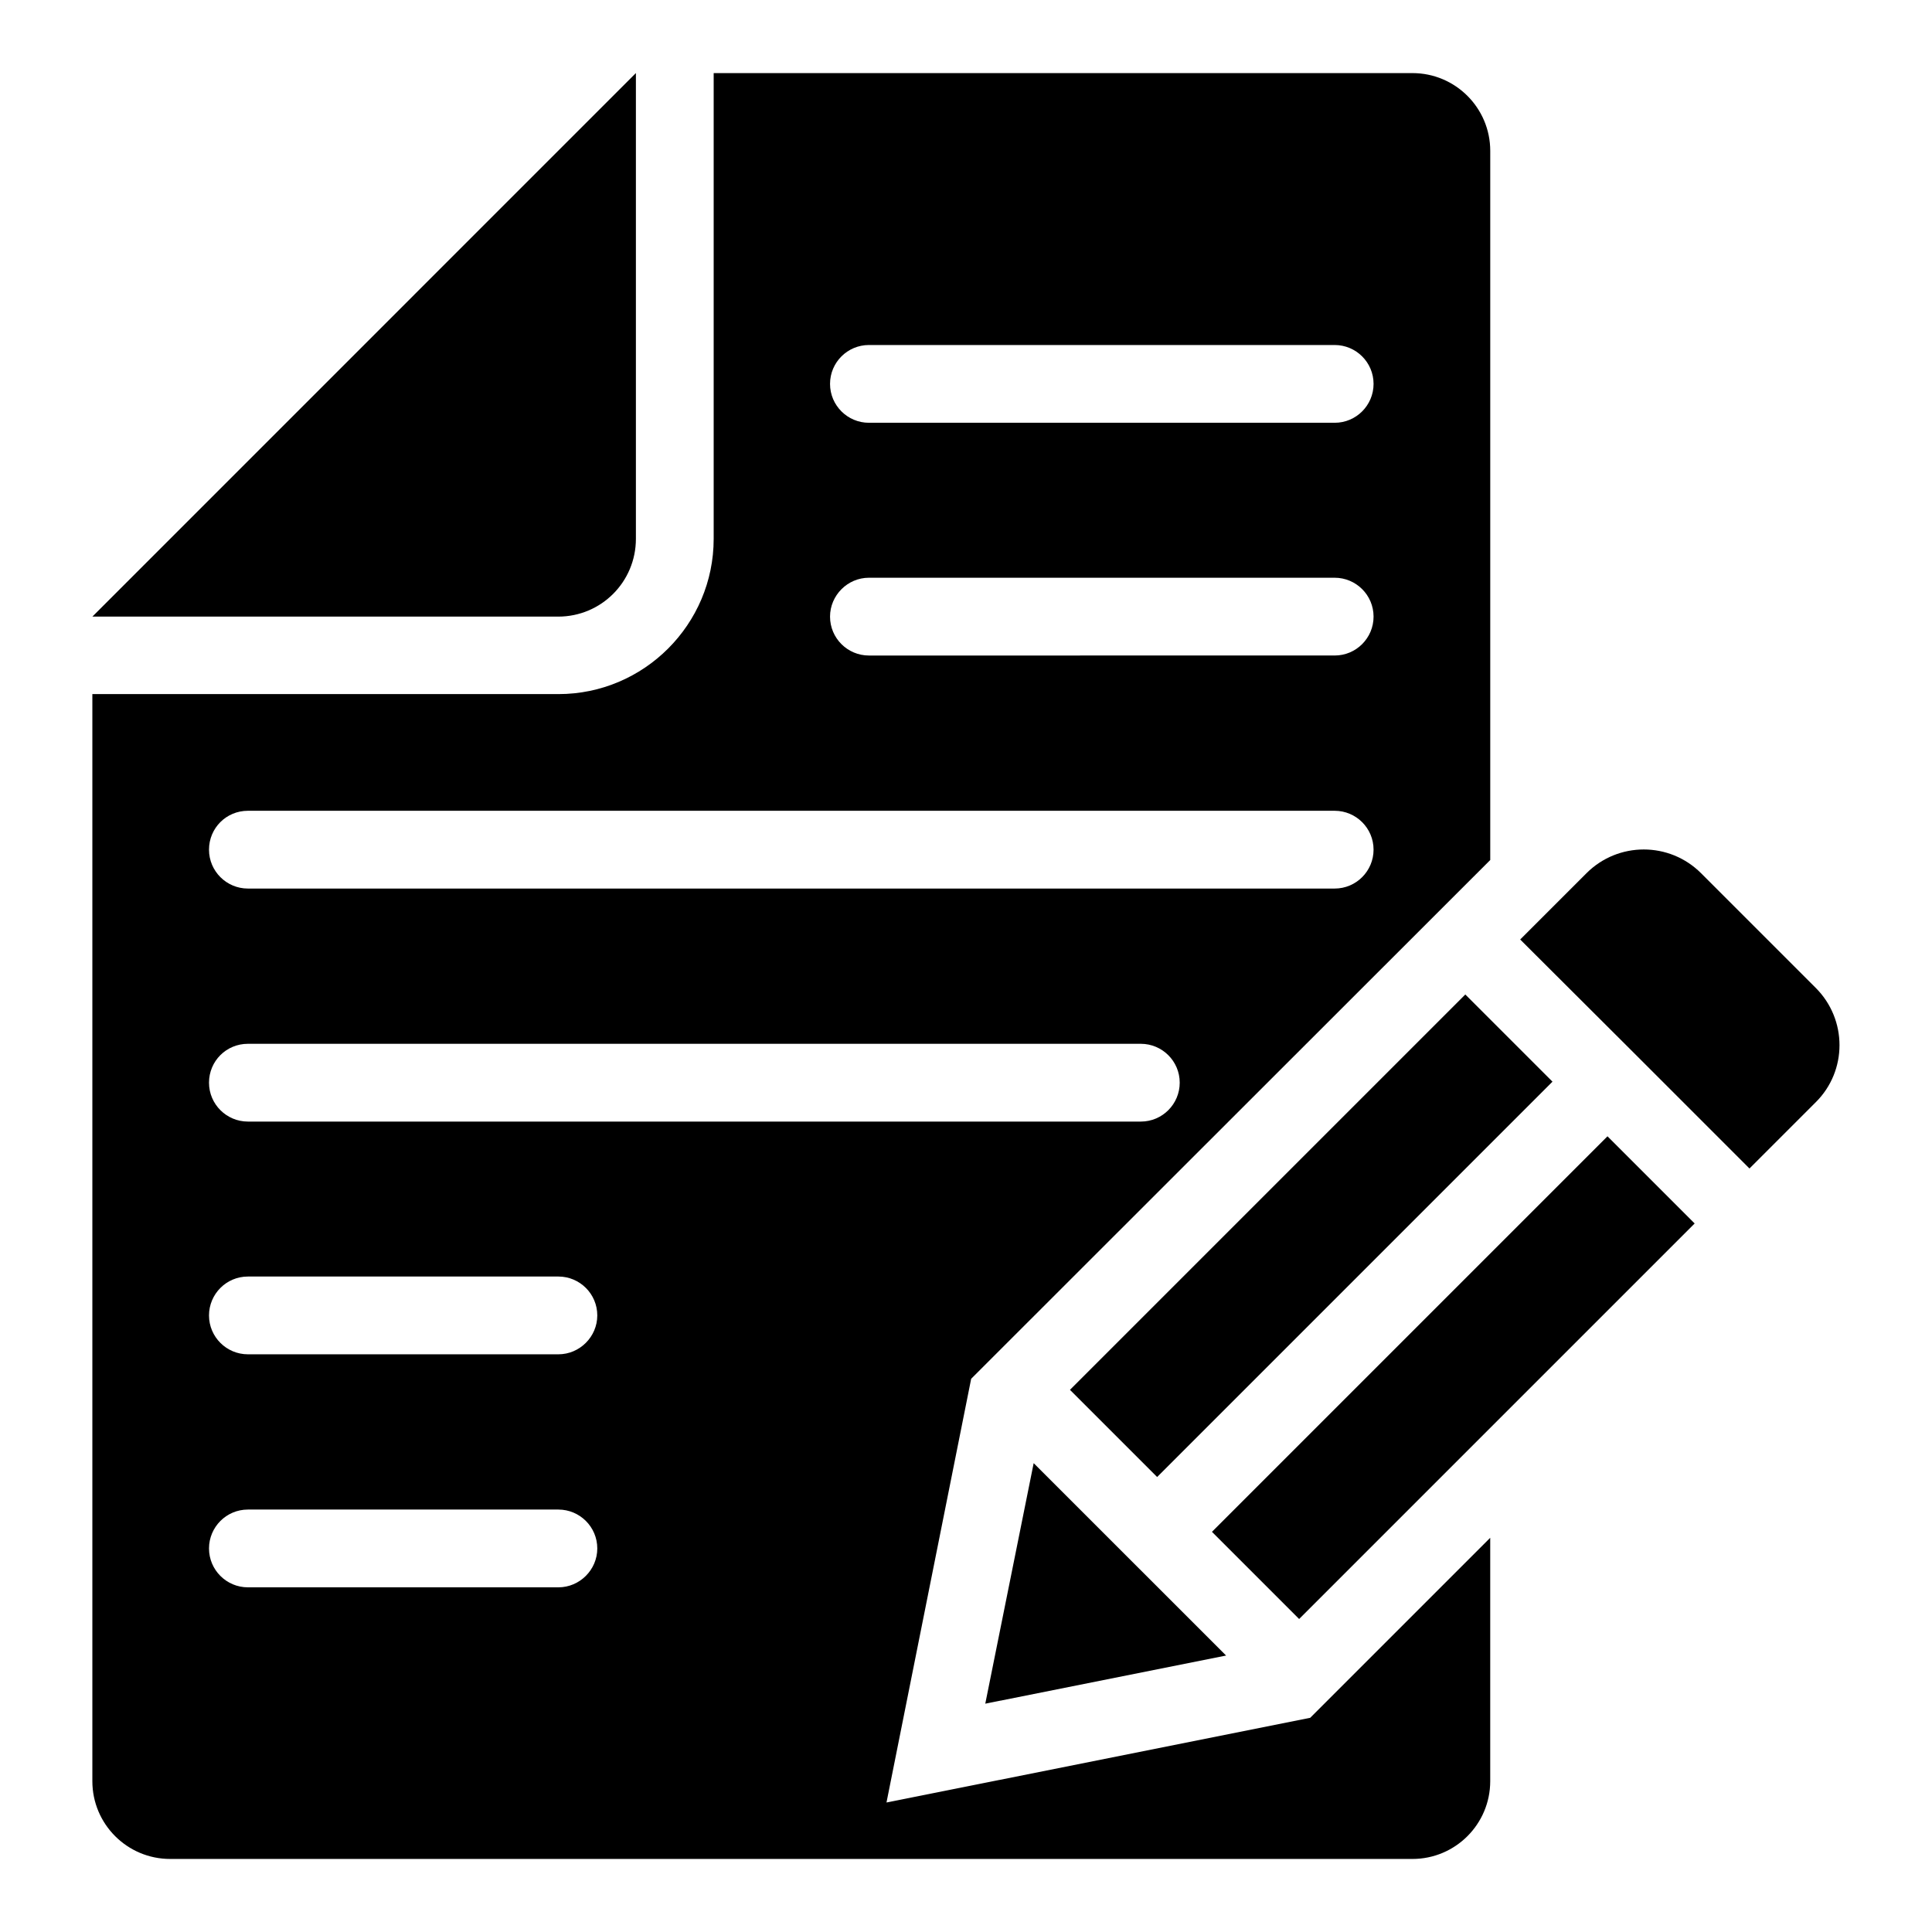<?xml version="1.0" encoding="UTF-8"?>
<!-- Uploaded to: ICON Repo, www.svgrepo.com, Generator: ICON Repo Mixer Tools -->
<svg fill="#000000" width="800px" height="800px" version="1.1" viewBox="144 144 512 512" xmlns="http://www.w3.org/2000/svg">
 <g>
  <path d="m378.93 621.68 22.441-112.29 137.56-137.48v-187.93c0-11.375-9.238-20.609-20.609-20.609l-185.19-0.004v123.43c0 22.672-18.473 41.145-41.145 41.145h-123.51v288.09c0 11.375 9.238 20.609 20.609 20.609h329.23c11.375 0 20.609-9.238 20.609-20.609v-64.504l-47.711 47.711zm-4.656-386.25h123.43c5.648 0 10.305 4.582 10.305 10.305 0 5.648-4.582 10.305-10.305 10.305h-123.43c-5.648 0-10.305-4.582-10.305-10.305 0-5.727 4.656-10.305 10.305-10.305zm0 61.676h123.43c5.648 0 10.305 4.582 10.305 10.305 0 5.648-4.582 10.305-10.305 10.305l-123.43 0.004c-5.648 0-10.305-4.582-10.305-10.305 0-5.652 4.656-10.309 10.305-10.309zm-164.58 61.758h288.01c5.648 0 10.305 4.582 10.305 10.305 0 5.648-4.582 10.305-10.305 10.305h-288.01c-5.648 0-10.305-4.582-10.305-10.305 0-5.727 4.582-10.305 10.305-10.305zm0 61.754h236.64c5.648 0 10.305 4.582 10.305 10.305 0 5.648-4.582 10.305-10.305 10.305h-236.64c-5.648 0-10.305-4.582-10.305-10.305 0-5.727 4.582-10.305 10.305-10.305zm82.289 144.04h-82.289c-5.648 0-10.305-4.582-10.305-10.305 0-5.648 4.582-10.305 10.305-10.305h82.289c5.648 0 10.305 4.582 10.305 10.305 0 5.648-4.656 10.305-10.305 10.305zm0-61.754h-82.289c-5.648 0-10.305-4.582-10.305-10.305 0-5.648 4.582-10.305 10.305-10.305h82.289c5.648 0 10.305 4.582 10.305 10.305 0 5.648-4.656 10.305-10.305 10.305z"/>
  <path d="m312.52 286.79v-123.43l-144.04 144.05h123.43c11.449 0 20.609-9.238 20.609-20.613z"/>
  <path d="m465.18 549.95 104.82-104.82 23.102 23.102-104.82 104.82z"/>
  <path d="m625.19 405.8-30.383-30.383c-8.398-8.398-21.984-8.398-30.383 0l-17.559 17.559 30.383 30.305 30.383 30.383 17.559-17.559c8.395-8.32 8.395-21.91 0-30.305z"/>
  <path d="m405.11 595.49 63.816-12.75-50.992-50.988z"/>
  <path d="m427.55 512.32 104.77-104.77 23.102 23.102-104.77 104.77z"/>
 </g>
</svg>